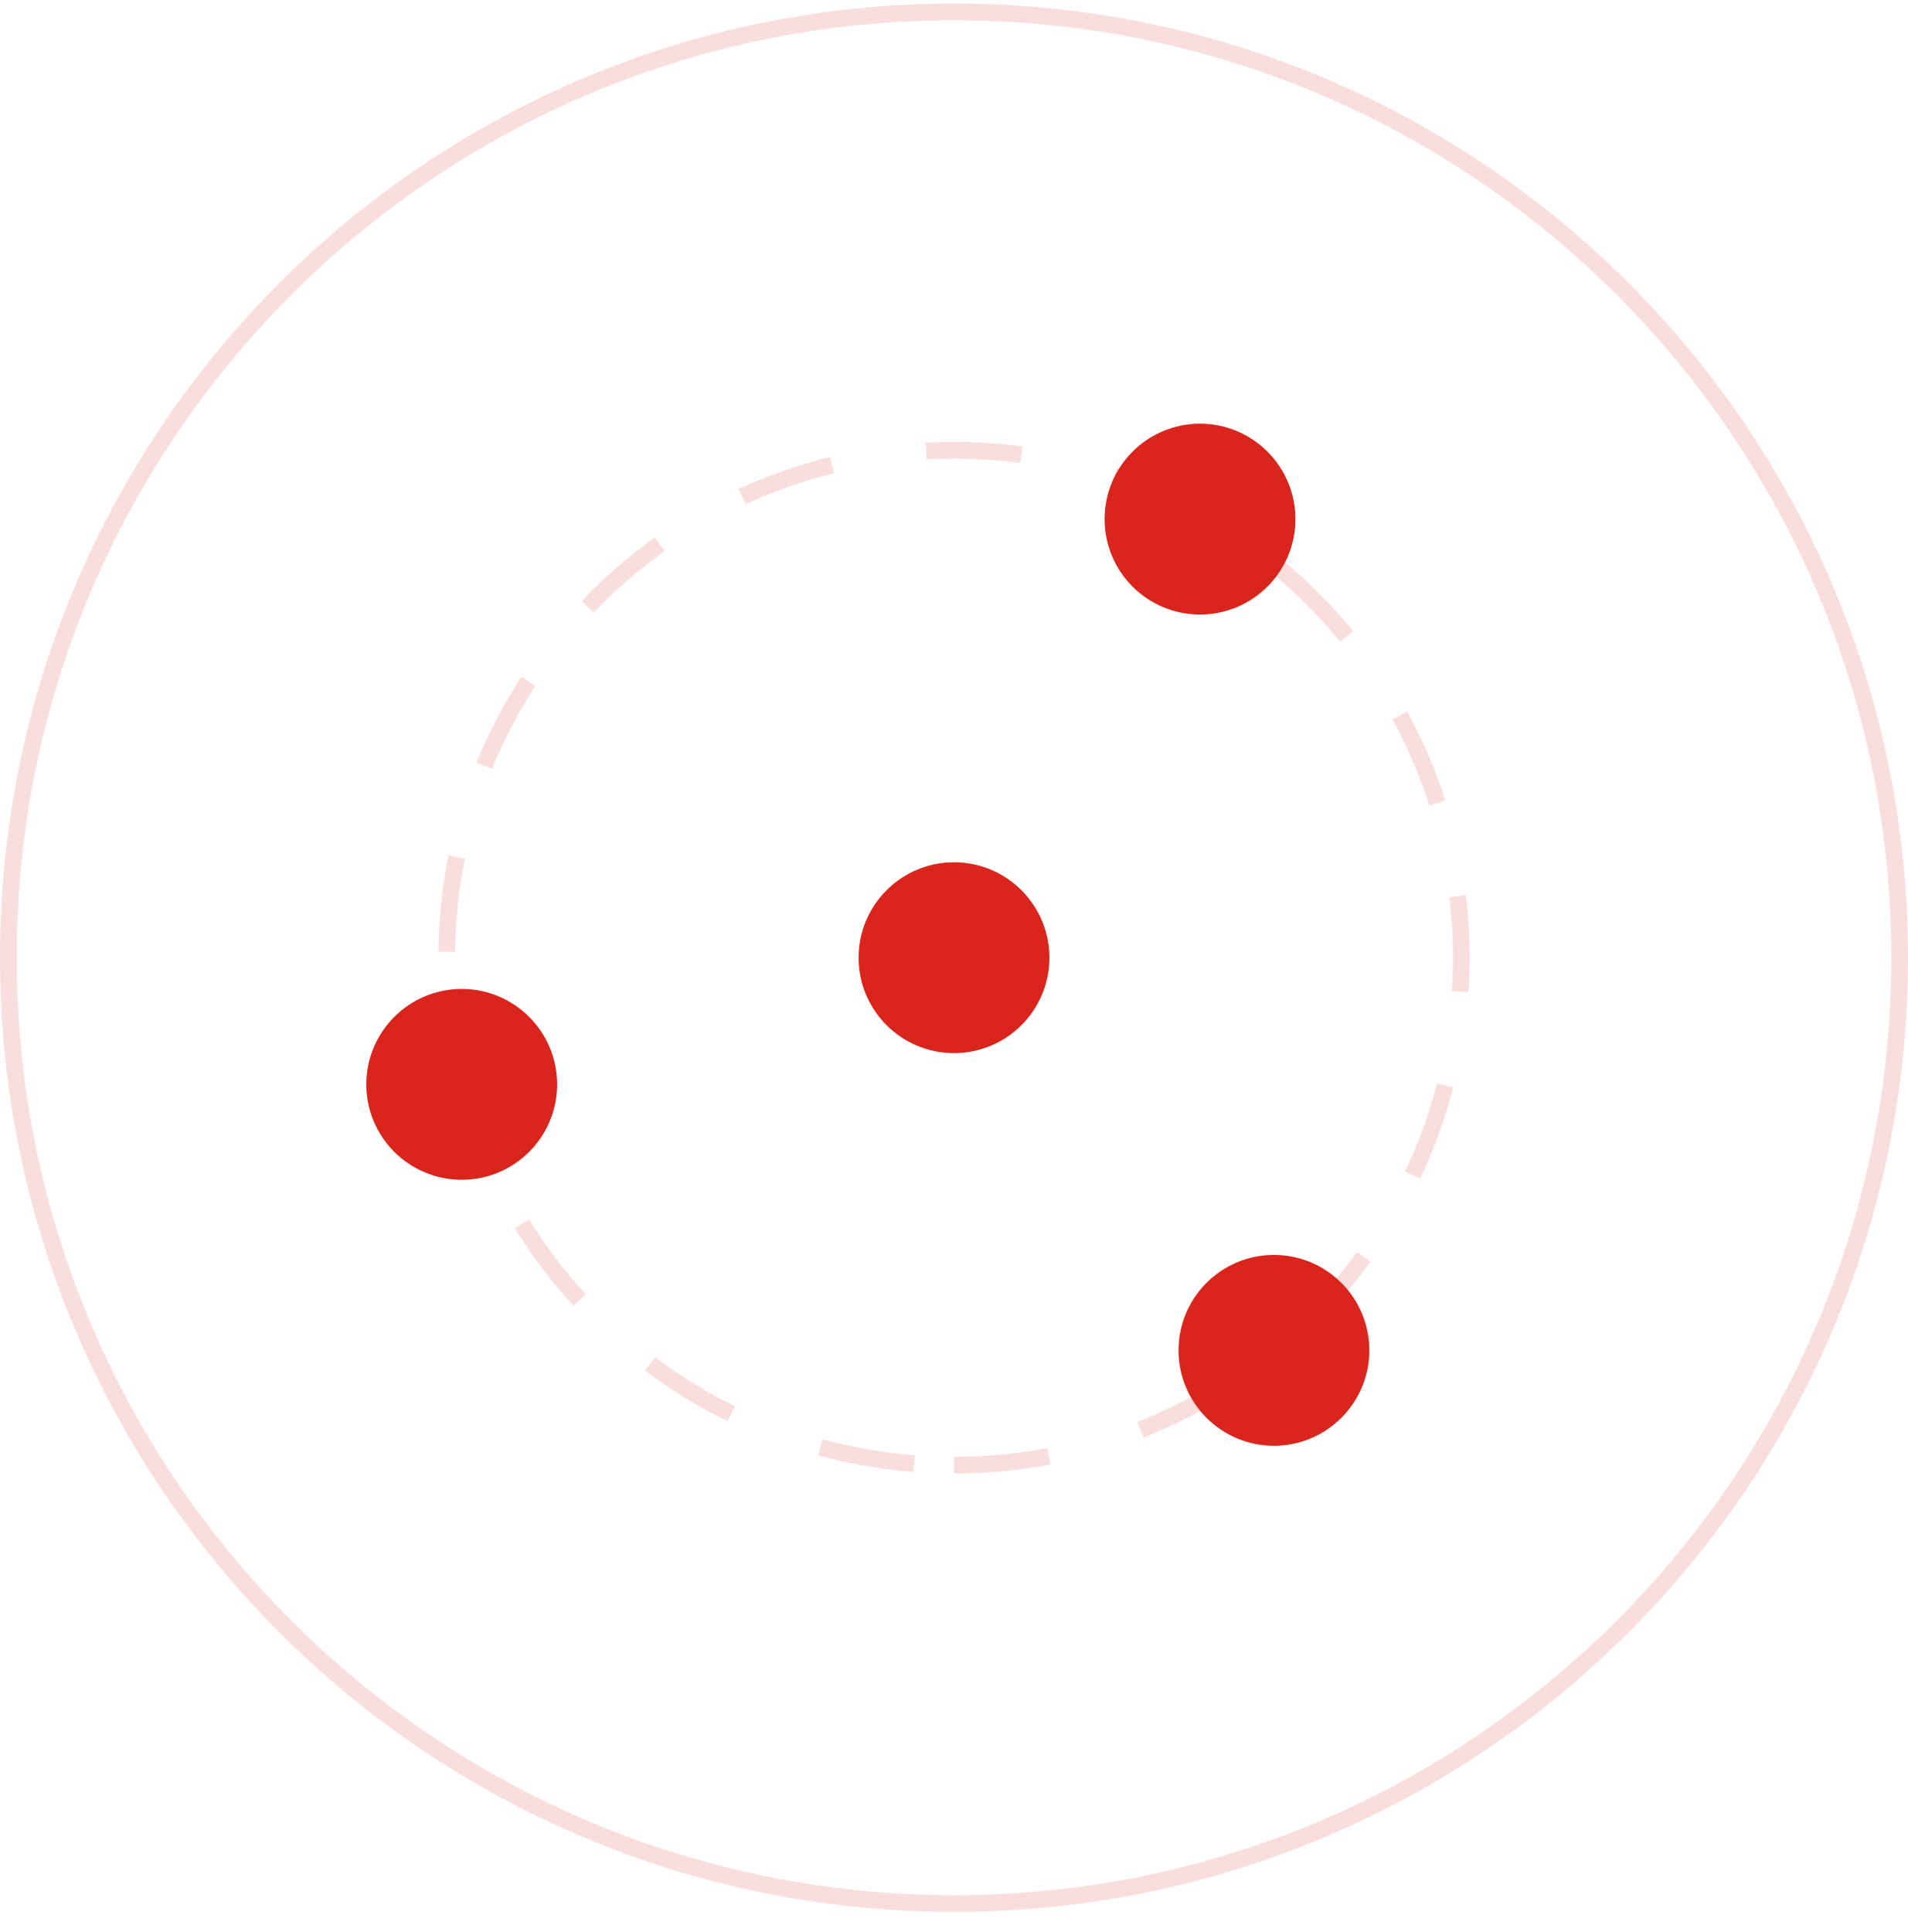 <?xml version="1.0" encoding="UTF-8"?> <svg xmlns="http://www.w3.org/2000/svg" width="80" height="81" viewBox="0 0 80 81" fill="none"><g clip-path="url(#clip0_18_247)"><path opacity="0.15" d="M40 79.798C61.898 79.798 79.65 62.046 79.65 40.148C79.65 18.25 61.898 0.498 40 0.498C18.102 0.498 0.35 18.25 0.35 40.148C0.35 62.046 18.102 79.798 40 79.798Z" stroke="#DA251C" stroke-width="0.7"></path><path opacity="0.15" d="M40.001 61.42C51.748 61.42 61.272 51.896 61.272 40.148C61.272 28.4 51.748 18.877 40.001 18.877C28.253 18.877 18.729 28.4 18.729 40.148C18.729 51.896 28.253 61.42 40.001 61.42Z" stroke="#DA251C" stroke-width="0.7" stroke-dasharray="4 4"></path><path d="M40 44.148C42.209 44.148 44 42.357 44 40.148C44 37.939 42.209 36.148 40 36.148C37.791 36.148 36 37.939 36 40.148C36 42.357 37.791 44.148 40 44.148Z" fill="#DA251C"></path><path d="M50.315 25.762C52.524 25.762 54.315 23.971 54.315 21.762C54.315 19.553 52.524 17.762 50.315 17.762C48.105 17.762 46.315 19.553 46.315 21.762C46.315 23.971 48.105 25.762 50.315 25.762Z" fill="#DA251C"></path><path d="M19.359 49.458C21.569 49.458 23.359 47.667 23.359 45.458C23.359 43.249 21.569 41.458 19.359 41.458C17.15 41.458 15.359 43.249 15.359 45.458C15.359 47.667 17.15 49.458 19.359 49.458Z" fill="#DA251C"></path><path d="M53.414 60.608C55.623 60.608 57.414 58.817 57.414 56.608C57.414 54.399 55.623 52.608 53.414 52.608C51.205 52.608 49.414 54.399 49.414 56.608C49.414 58.817 51.205 60.608 53.414 60.608Z" fill="#DA251C"></path></g><defs><clipPath id="clip0_18_247"><rect width="80" height="81" fill="white"></rect></clipPath></defs></svg> 